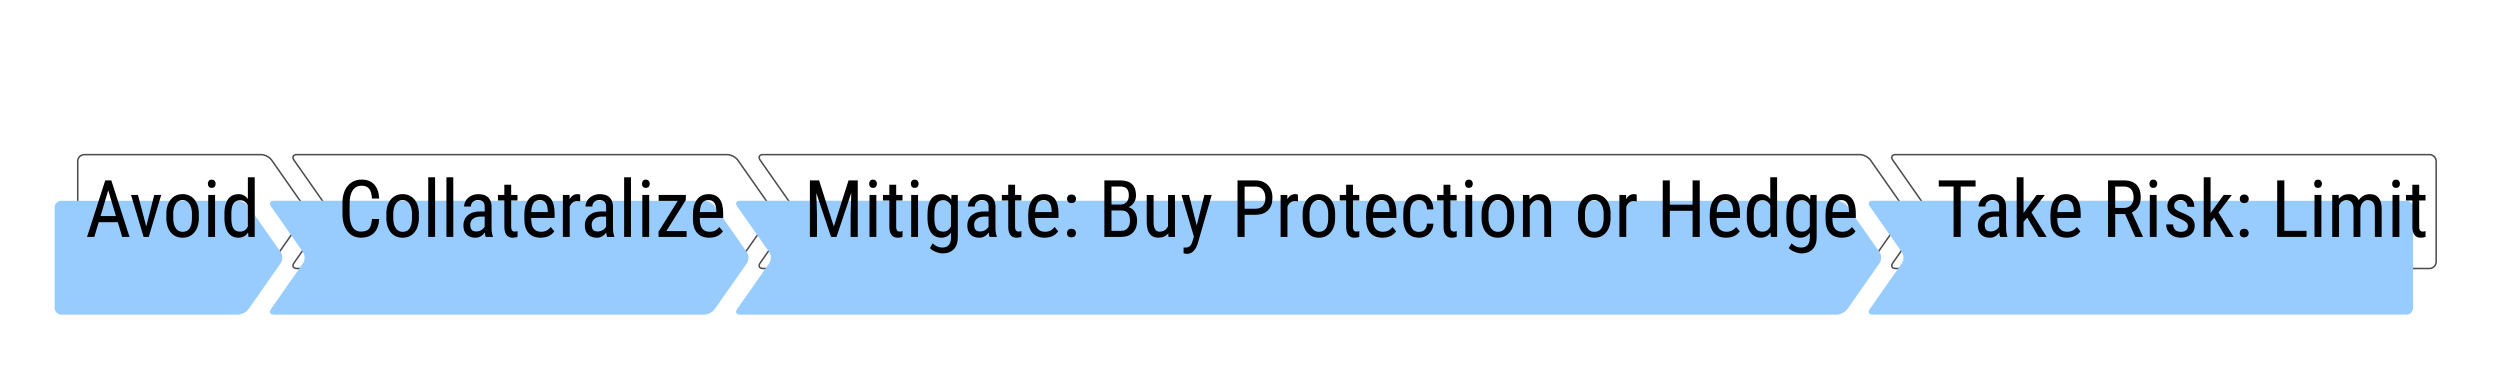 <svg xmlns="http://www.w3.org/2000/svg" xmlns:xlink="http://www.w3.org/1999/xlink" viewBox="-20 -40 650 100" >
<style><![CDATA[.B{overflow:visible}.C{fill:#98ccff}.D{stroke-width:.4}.E{stroke:#4c4c4c}.F{stroke-miterlimit:10}]]></style>
<defs>
<filter id="Schatten" filterUnits="userSpaceOnUse" x="-20" y="-20">
	<feGaussianBlur in="SourceAlpha" stdDeviation="7" result="blur" />
 	<feOffset in="blur" dx="-6" dy="12" result="offset" />
	<feMerge>
		<feMergeNode in="offset" />
		<feMergeNode in="SourceGraphic" />
	</feMerge>
</filter>
<symbol id="A" class="B"><path d="M8.438-3.828h-4.97L2.33 0H.438l4.734-14.688H6.75L11.484 0h-1.9zM3.952-5.422h4l-2-6.687zm0 0"/></symbol>
<symbol id="B" class="B"><path d="M4.422-2.72L6.5-10.906h1.813L5.078 0H3.734L.47-10.906h1.8zm0 0"/></symbol>
<symbol id="C" class="B"><path d="M.953-5.953c0-1.594.383-2.848 1.156-3.766.77-.926 1.786-1.4 3.047-1.4 1.27 0 2.3.453 3.063 1.36.77.898 1.164 2.12 1.187 3.672v1.14c0 1.586-.386 2.84-1.156 3.766C7.477-.254 6.457.203 5.187.203S2.898-.242 2.14-1.14C1.38-2.035.984-3.242.953-4.766zM2.75-4.937c0 1.125.22 2.01.656 2.656a2.05 2.05 0 0 0 1.781.953c1.57 0 2.38-1.133 2.422-3.406v-1.22c0-1.124-.226-2.007-.67-2.655-.438-.645-1.028-.97-1.766-.97s-1.328.325-1.766.97-.656 1.527-.656 2.64zm0 0"/></symbol>
<symbol id="D" class="B"><path d="M3.25 0H1.47v-10.906h1.78zm.156-13.813c0 .305-.1.56-.265.766-.168.2-.422.297-.766.297-.336 0-.586-.098-.75-.297-.168-.207-.25-.46-.25-.765s.082-.555.25-.766.414-.313.75-.313c.344 0 .598.1.766.33.175.2.265.46.265.75zm0 0"/></symbol>
<symbol id="E" class="B"><path d="M.953-5.953c0-1.676.313-2.953.938-3.828.632-.883 1.54-1.328 2.718-1.328a2.8 2.8 0 0 1 2.438 1.265V-15.5h1.78V0H7.203L7.1-1.172C6.523-.254 5.688.203 4.594.203 3.47.203 2.582-.234 1.937-1.11 1.3-1.992.973-3.234.953-4.83zM2.75-4.937c0 1.23.176 2.132.53 2.703.364.574.957.86 1.78.86.883 0 1.547-.445 1.985-1.344v-5.5c-.46-.875-1.117-1.31-1.97-1.31-.824 0-1.418.29-1.78.86S2.75-7.2 2.75-6.015zm0 0"/></symbol>
<symbol id="F" class="B"><path d="M10.797-4.656c-.086 1.574-.527 2.777-1.328 3.6S7.53.203 6.063.203 3.422-.353 2.547-1.47C1.68-2.594 1.25-4.113 1.25-6.03v-2.657c0-1.914.44-3.425 1.328-4.53C3.473-14.33 4.69-14.9 6.234-14.9c1.414 0 2.508.43 3.282 1.282.78.855 1.207 2.07 1.28 3.64H8.923c-.074-1.195-.324-2.05-.75-2.562s-1.074-.766-1.938-.766c-1 0-1.773.4-2.312 1.188-.543.78-.813 1.93-.813 3.437v2.688c0 1.492.25 2.632.75 3.42.508.793 1.243 1.188 2.204 1.188s1.648-.234 2.078-.703c.425-.477.687-1.336.78-2.578zm0 0"/></symbol>
<symbol id="G" class="B"><path d="M3.25 0H1.47v-15.5h1.78zm0 0"/></symbol>
<symbol id="H" class="B"><path d="M6.953 0c-.117-.238-.195-.633-.234-1.188C6.082-.257 5.273.204 4.297.204c-.992 0-1.762-.273-2.313-.828-.554-.563-.828-1.344-.828-2.344 0-1.113.375-1.992 1.125-2.64.75-.657 1.78-.99 3.094-1h1.313V-7.78c0-.645-.15-1.102-.438-1.375-.293-.28-.73-.422-1.313-.422-.542 0-.984.164-1.328.484-.336.313-.5.715-.5 1.203H1.33c0-.55.16-1.082.484-1.593a3.385 3.385 0 0 1 1.343-1.188 4.002 4.002 0 0 1 1.86-.437c1.125 0 1.972.277 2.546.828.583.554.883 1.36.907 2.422v5.515c0 .836.113 1.563.344 2.188V0zm-2.4-1.422a2.36 2.36 0 0 0 1.25-.36c.406-.238.695-.538.875-.905v-2.6H5.67c-.844.012-1.512.203-2 .578-.492.367-.735.875-.735 1.532 0 .617.126 1.062.376 1.343s.664.422 1.25.422zm0 0"/></symbol>
<symbol id="I" class="B"><path d="M3.672-13.563v2.657h1.64v1.437h-1.64v6.766c0 .43.066.758.203.984.145.22.4.328.734.328.24 0 .477-.04.72-.125L5.312 0a4.008 4.008 0 0 1-1.25.203c-.71 0-1.25-.25-1.625-.75C2.07-1.055 1.9-1.77 1.9-2.687V-9.47H.234v-1.437H1.89v-2.656zm0 0"/></symbol>
<symbol id="J" class="B"><path d="M5.234.203C3.88.203 2.836-.203 2.1-1.016s-1.1-2-1.11-3.562v-1.328C1-7.53 1.353-8.8 2.064-9.72c.707-.926 1.695-1.4 2.968-1.4 1.282 0 2.235.406 2.86 1.218.632.813.957 2.08.968 3.797v1.172H2.78v.25c0 1.168.22 2.016.656 2.547s1.067.797 1.89.797c.53 0 .992-.098 1.4-.297.407-.195.782-.508 1.126-.938l.937 1.126C8-.345 6.816.202 5.234.202zm-.203-9.78c-.742 0-1.29.258-1.64.765-.356.5-.56 1.3-.6 2.36h4.297v-.25c-.043-1.03-.23-1.766-.562-2.203-.325-.446-.82-.672-1.485-.672zm0 0"/></symbol>
<symbol id="K" class="B"><path d="M5.844-9.234a4.097 4.097 0 0 0-.813-.079c-.918 0-1.558.5-1.922 1.5V0H1.33v-10.906h1.734l.03 1.1c.477-.876 1.157-1.313 2.032-1.313.28 0 .516.046.703.14zm0 0"/></symbol>
<symbol id="L" class="B"><path d="M2.984-1.516H8.25V0H.953v-1.375l5-8H.984v-1.53h7.063v1.312zm0 0"/></symbol>
<symbol id="M" class="B"><path d="M3.97-14.688L7.797-2.703l3.828-11.985h2.4V0h-1.86v-5.72l.172-5.734L8.5 0H7.078L3.25-11.406l.172 5.687V0H1.578v-14.688zm0 0"/></symbol>
<symbol id="N" class="B"><path d="M.984-5.953c0-1.695.305-2.977.922-3.844.614-.875 1.52-1.312 2.72-1.312 1.102 0 1.945.476 2.53 1.42l.078-1.218H8.86v11c0 1.35-.35 2.4-1.046 3.1-.688.726-1.653 1.093-2.89 1.093-.543 0-1.15-.137-1.813-.406-.668-.262-1.168-.586-1.5-.97l.72-1.233c.737.726 1.554 1.093 2.452 1.093 1.49 0 2.254-.812 2.297-2.437v-1.422C6.492-.223 5.672.203 4.6.203c-1.125 0-2.007-.422-2.64-1.266-.637-.85-.965-2.078-.985-3.67zm1.782 1.016c0 1.23.175 2.132.53 2.703.364.574.958.86 1.782.86.883 0 1.55-.453 2-1.36v-5.453C6.6-9.082 5.945-9.53 5.094-9.53c-.824 0-1.418.29-1.782.86-.355.573-.54 1.46-.546 2.655zm0 0"/></symbol>
<symbol id="O" class="B"><path d="M1.4-.984c0-.32.094-.586.282-.797.195-.22.484-.328.86-.328.382 0 .675.11.874.328.196.2.297.476.297.797 0 .312-.1.574-.297.78S2.914.11 2.53.11c-.375 0-.664-.105-.86-.312a1.122 1.122 0 0 1-.28-.781zm.016-8.907c0-.32.094-.586.282-.796.195-.22.484-.33.86-.33.383 0 .676.1.875.33.195.2.297.476.297.796a1.1 1.1 0 0 1-.297.782c-.2.2-.492.312-.875.312-.375 0-.664-.1-.86-.312a1.122 1.122 0 0 1-.28-.782zm0 0"/></symbol>
<symbol id="P" class="B"><path d="M1.578 0v-14.688h4.188c1.343 0 2.347.33 3.015.985.676.648 1.016 1.625 1.016 2.937 0 .68-.172 1.282-.516 1.813-.336.523-.797.93-1.4 1.22.675.2 1.2.61 1.61 1.234s.594 1.383.594 2.266c0 1.312-.367 2.35-1.094 3.11C8.28-.375 7.25 0 5.906 0zm1.844-6.875v5.297h2.53c.695 0 1.25-.227 1.656-.688.414-.468.625-1.117.625-1.953 0-1.77-.75-2.656-2.25-2.656zm0-1.547h2.375c.633 0 1.148-.2 1.547-.64.394-.438.593-1.008.593-1.72 0-.812-.18-1.398-.53-1.765-.356-.363-.903-.547-1.64-.547H3.422zm0 0"/></symbol>
<symbol id="Q" class="B"><path d="M6.906-.953C6.313-.18 5.446.203 4.313.203c-.993 0-1.743-.336-2.25-1.016-.5-.687-.758-1.68-.766-2.984v-7.1h1.78v6.97c0 1.7.508 2.562 1.53 2.562 1.082 0 1.83-.484 2.235-1.453v-8.078H8.64V0H6.937zm0 0"/></symbol>
<symbol id="R" class="B"><path d="M4.313-2.97l1.984-7.937h1.906L4.625 1.547c-.273.926-.652 1.633-1.14 2.125-.493.488-1.047.734-1.672.734-.243 0-.547-.054-.922-.156V2.734l.4.047c.52 0 .926-.125 1.22-.375s.523-.68.703-1.28l.36-1.22L.358-10.906h1.938zm0 0"/></symbol>
<symbol id="S" class="B"><path d="M3.422-5.75V0H1.578v-14.688h4.688c1.363 0 2.437.415 3.218 1.235.782.812 1.172 1.898 1.172 3.25 0 1.418-.375 2.508-1.125 3.265-.742.762-1.79 1.157-3.14 1.188zm0-1.578h2.844c.82 0 1.453-.242 1.9-.734.438-.5.656-1.204.656-2.1 0-.883-.23-1.594-.687-2.125-.45-.53-1.063-.797-1.844-.797H3.42zm0 0"/></symbol>
<symbol id="T" class="B"><path d="M5.125-1.328c.594 0 1.066-.18 1.422-.547s.547-.883.578-1.563h1.688c-.043 1.055-.418 1.922-1.126 2.6C6.99-.14 6.133.203 5.126.203 3.77.203 2.74-.22 2.032-1.063 1.32-1.913.97-3.188.97-4.874v-1.203c0-1.645.35-2.895 1.062-3.75s1.735-1.28 3.078-1.28c1.114 0 2 .355 2.657 1.062.656.7 1.004 1.664 1.046 2.9H7.125c-.03-.812-.227-1.413-.578-1.812-.344-.406-.824-.6-1.438-.6-.793 0-1.382.263-1.765.782-.375.524-.574 1.375-.594 2.563v1.4c0 1.282.188 2.188.563 2.72.382.53.988.797 1.812.797zm0 0"/></symbol>
<symbol id="U" class="B"><path d="M3.016-10.906l.046 1.172c.696-.914 1.583-1.375 2.657-1.375 1.926 0 2.906 1.29 2.937 3.86V0h-1.78v-7.172c0-.85-.148-1.457-.438-1.812-.28-.364-.703-.547-1.265-.547a1.8 1.8 0 0 0-1.203.453c-.356.293-.64.68-.86 1.156V0H1.33v-10.906zm0 0"/></symbol>
<symbol id="V" class="B"><path d="M11.203 0h-1.86v-6.78h-5.92V0H1.578v-14.688h1.844v6.313h5.922v-6.313h1.86zm0 0"/></symbol>
<symbol id="W" class="B"><path d="M10.172-13.094H6.297V0H4.453v-13.094H.6v-1.594h9.563zm0 0"/></symbol>
<symbol id="X" class="B"><path d="M4.078-5l-.953 1.094V0h-1.78v-15.5h1.78v9.28l3.406-4.687h2.125L5.187-6.36 9.126 0h-2.08zm0 0"/></symbol>
<symbol id="Y" class="B"><path d="M6.016-5.938h-2.58V0H1.58v-14.688h4.125c1.438 0 2.524.376 3.266 1.126s1.1 1.85 1.1 3.296c0 .907-.204 1.7-.6 2.375a3.776 3.776 0 0 1-1.69 1.532l2.844 6.234V0H8.64zM3.437-7.53h2.235c.78 0 1.398-.242 1.86-.735.456-.5.687-1.164.687-2 0-1.882-.856-2.828-2.563-2.828H3.438zm0 0"/></symbol>
<symbol id="Z" class="B"><path d="M6.64-2.797a1.31 1.31 0 0 0-.437-.984c-.293-.28-.85-.602-1.672-.97-.96-.395-1.636-.734-2.03-1.016s-.695-.597-.9-.953c-.188-.363-.282-.797-.282-1.297 0-.882.32-1.617.97-2.203.644-.594 1.473-.9 2.484-.9 1.063 0 1.914.308 2.563.92.644.618.968 1.407.968 2.376h-1.78c0-.49-.17-.907-.5-1.25-.325-.344-.743-.516-1.25-.516-.524 0-.934.137-1.235.406-.305.274-.453.637-.453 1.094 0 .367.1.656.328.875s.742.512 1.578.875c1.32.523 2.223 1.03 2.703 1.53.477.492.72 1.117.72 1.875 0 .95-.328 1.71-.985 2.28-.648.563-1.515.844-2.61.844-1.148 0-2.074-.32-2.78-.97C1.347-1.422 1-2.25 1-3.25h1.797c.02.605.203 1.078.547 1.422.35.336.847.5 1.484.5.582 0 1.03-.13 1.344-.4.312-.27.47-.63.47-1.08zm0 0"/></symbol>
<symbol id="a" class="B"><path d="M3.438-1.578h5.765V0H1.578v-14.688h1.86zm0 0"/></symbol>
<symbol id="b" class="B"><path d="M3.016-10.906l.046 1c.657-.8 1.532-1.203 2.626-1.203 1.218 0 2.066.527 2.546 1.578.688-1.05 1.645-1.578 2.875-1.578 2.008 0 3.036 1.25 3.08 3.75V0h-1.766v-7.188c0-.79-.15-1.378-.438-1.765-.28-.383-.757-.578-1.42-.578a1.6 1.6 0 0 0-1.313.625c-.336.418-.53.95-.594 1.594V0h-1.78v-7.266c-.023-1.507-.64-2.265-1.86-2.265-.898 0-1.53.45-1.906 1.344V0H1.344v-10.906zm0 0"/></symbol>
<clipPath id="c"><path d="M0 0h66v30.004H0zm0 0"/></clipPath>
<clipPath id="d"><path d="M50 0h137v30.004H50zm0 0"/></clipPath>
<clipPath id="e"><path d="M171 0h310v30.004H171zm0 0"/></clipPath>
<clipPath id="f"><path d="M471 0h142.613v30H471zm0 0"/></clipPath>
<clipPath id="g"><path d="M466 0h147.613v30.004H466zm0 0"/></clipPath>
<path id="h" d="M26.672.2h21.195c.973 0 2.21.644 2.766 1.44l8.347 11.92c.56.796.56 2.086 0 2.882l-8.347 11.922c-.555.793-1.793 1.442-2.766 1.442h-45.9a1.76 1.76 0 0 1-1.758-1.762V1.957C.2.984.984.2 1.957.2h24.715zm0 0"/>
<path id="i" d="M120.074.2h49c.973 0 2.21.644 2.77 1.44l8.344 11.92c.558.796.558 2.086 0 2.882l-8.344 11.922c-.56.793-1.797 1.442-2.77 1.442H57.187c-.968 0-1.304-.65-.75-1.442l8.348-11.922c.56-.796.56-2.086 0-2.882L56.438 1.64c-.555-.797-.22-1.442.75-1.442h62.887zm0 0"/>
<path id="j" d="M327.918.2h135.644c.973 0 2.21.644 2.77 1.44l8.344 11.92c.558.796.558 2.086 0 2.882l-8.344 11.922c-.56.793-1.797 1.442-2.77 1.442H178.395c-.973 0-1.3-.65-.75-1.442l8.347-11.922c.555-.796.555-2.086 0-2.882l-8.347-11.92c-.56-.797-.223-1.442.75-1.442h149.523zm0 0"/>
<path id="k" d="M549.2.2h62.446c.973 0 1.758.784 1.758 1.757v26.086a1.76 1.76 0 0 1-1.758 1.762H472.883c-.973 0-1.31-.65-.75-1.442l8.347-11.922c.555-.796.555-2.086 0-2.882l-8.347-11.92c-.56-.797-.223-1.442.75-1.442h76.328zm0 0"/>
</defs>

<g clip-path="url(#c)" class="D E F"><use xlink:href="#h" fill="none"/></g>
<g clip-path="url(#d)" class="D E F"><use xlink:href="#i" fill="none"/></g>
<g clip-path="url(#e)" class="D E F"><use xlink:href="#j" fill="none"/></g>
<g clip-path="url(#g)" class="D E F"><use xlink:href="#k" fill="none"/></g>
<use filter="url(#Schatten)" xlink:href="#k" class="C"/>
<use filter="url(#Schatten)" xlink:href="#j" class="C"/>
<use filter="url(#Schatten)" xlink:href="#i" class="C"/>
<use filter="url(#Schatten)" xlink:href="#h" class="C"/>
<use xlink:href="#A" x="2.192" y="21.596"/>
<use xlink:href="#B" x="13.602" y="21.596"/>
<use xlink:href="#C" x="22.295" y="21.596"/>
<use xlink:href="#D" x="32.667" y="21.596"/>
<use xlink:href="#E" x="37.399" y="21.596"/>
<use xlink:href="#F" x="67.787" y="21.596"/>
<use xlink:href="#C" x="79.501" y="21.596"/>
<use xlink:href="#G" x="89.873" y="21.596"/>
<use xlink:href="#G" x="94.605" y="21.596"/>
<use xlink:href="#H" x="99.337" y="21.596"/>
<use xlink:href="#I" x="109.234" y="21.596"/>
<use xlink:href="#J" x="115.338" y="21.596"/>
<use xlink:href="#K" x="125.014" y="21.596"/>
<use xlink:href="#H" x="130.907" y="21.596"/>
<use xlink:href="#G" x="140.804" y="21.596"/>
<use xlink:href="#D" x="145.536" y="21.596"/>
<use xlink:href="#L" x="150.268" y="21.596"/>
<use xlink:href="#J" x="159.173" y="21.596"/>
<use xlink:href="#M" x="188.994" y="21.596"/>
<use xlink:href="#D" x="204.602" y="21.596"/>
<use xlink:href="#I" x="209.334" y="21.596"/>
<use xlink:href="#D" x="215.438" y="21.596"/>
<use xlink:href="#N" x="220.17" y="21.596"/>
<use xlink:href="#H" x="230.35" y="21.596"/>
<use xlink:href="#I" x="240.247" y="21.596"/>
<use xlink:href="#J" x="246.351" y="21.596"/>
<use xlink:href="#O" x="256.027" y="21.596"/>
<use xlink:href="#P" x="265.561" y="21.596"/>
<use xlink:href="#Q" x="276.851" y="21.596"/>
<use xlink:href="#R" x="286.839" y="21.596"/>
<use xlink:href="#S" x="300.177" y="21.596"/>
<use xlink:href="#K" x="311.628" y="21.596"/>
<use xlink:href="#C" x="317.728" y="21.596"/>
<use xlink:href="#I" x="328.1" y="21.596"/>
<use xlink:href="#J" x="334.204" y="21.596"/>
<use xlink:href="#T" x="343.88" y="21.596"/>
<use xlink:href="#I" x="353.424" y="21.596"/>
<use xlink:href="#D" x="359.528" y="21.596"/>
<use xlink:href="#C" x="364.26" y="21.596"/>
<use xlink:href="#U" x="374.632" y="21.596"/>
<use xlink:href="#C" x="389.342" y="21.596"/>
<use xlink:href="#K" x="399.715" y="21.596"/>
<use xlink:href="#V" x="410.732" y="21.596"/>
<use xlink:href="#J" x="423.545" y="21.596"/>
<use xlink:href="#E" x="433.221" y="21.596"/>
<use xlink:href="#N" x="443.472" y="21.596"/>
<use xlink:href="#J" x="453.652" y="21.596"/>
<use xlink:href="#W" x="483.481" y="21.596"/>
<use xlink:href="#H" x="493.099" y="21.596"/>
<use xlink:href="#X" x="502.997" y="21.596"/>
<use xlink:href="#J" x="512.123" y="21.596"/>
<use xlink:href="#Y" x="526.511" y="21.596"/>
<use xlink:href="#D" x="537.478" y="21.596"/>
<use xlink:href="#Z" x="542.21" y="21.596"/>
<use xlink:href="#X" x="551.624" y="21.596"/>
<use xlink:href="#O" x="560.937" y="21.596"/>
<use xlink:href="#a" x="570.491" y="21.596"/>
<use xlink:href="#D" x="580.308" y="21.596"/>
<use xlink:href="#b" x="585.039" y="21.596"/>
<use xlink:href="#D" x="600.586" y="21.596"/>
<use xlink:href="#I" x="605.318" y="21.596"/>
</svg>
